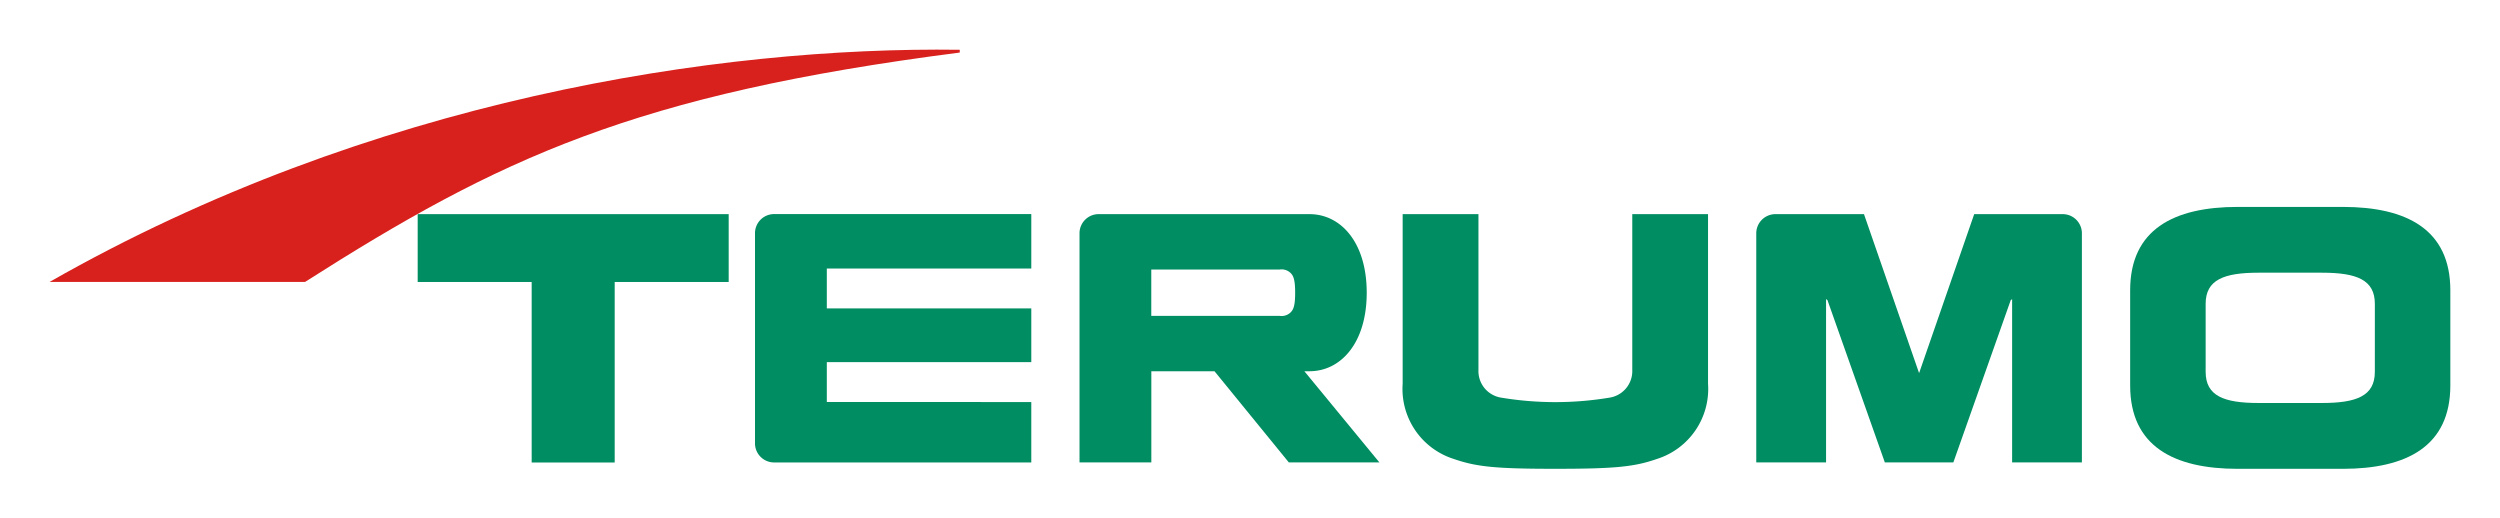 <svg xmlns="http://www.w3.org/2000/svg" width="186" height="38.575" viewBox="0 0 186 38.575">
  <g id="グループ_99" data-name="グループ 99" transform="translate(-302 -118)">
    <g id="グループ_98" data-name="グループ 98" transform="translate(302 118)">
      <g id="グループ_6" data-name="グループ 6" transform="translate(3.695 3.696)">
        <g id="グループ_3" data-name="グループ 3" transform="translate(0)">
          <path id="パス_17" data-name="パス 17" d="M99.367,351.9h19c14.422-9.184,24.485-13.953,48.711-17.066v-.207c-18-.245-43.882,3.677-67.715,17.272" transform="translate(-99.367 -334.62)" fill="#d8211d"/>
        </g>
        <g id="グループ_5" data-name="グループ 5" transform="translate(27.381 11.698)">
          <path id="パス_18" data-name="パス 18" d="M396.173,416.556v-2.965h15.213v-4H396.173v-2.966h15.213v-4.05H392.225a1.422,1.422,0,0,0-1.395,1.453V419.6a1.422,1.422,0,0,0,1.395,1.453h19.161v-4.494Z" transform="translate(-365.734 -402.041)" fill="#008d61"/>
          <path id="パス_19" data-name="パス 19" d="M669.82,421.531h0c-4.518,0-5.9-.158-7.571-.738a5.46,5.46,0,0,1-3.788-5.587V402.585H664.1v11.587a2,2,0,0,0,1.652,2.058,24.531,24.531,0,0,0,8.139,0,2,2,0,0,0,1.653-2.058V402.585h5.637v12.621a5.461,5.461,0,0,1-3.787,5.587c-1.667.581-3.054.738-7.572.738Z" transform="translate(-585.179 -402.046)" fill="#008d61"/>
          <path id="パス_20" data-name="パス 20" d="M540.5,421.05h6.738l-5.581-6.783h.383c2.319,0,4.256-2.09,4.256-5.844s-1.937-5.844-4.256-5.844H526.321a1.423,1.423,0,0,0-1.393,1.453V421.05h5.343v-6.783h4.7Zm-.675-14.351a.964.964,0,0,1,.77.225c.241.215.376.5.376,1.5s-.135,1.285-.376,1.5a.964.964,0,0,1-.77.225h-9.558V406.7Z" transform="translate(-475.688 -402.041)" fill="#008d61"/>
          <path id="パス_21" data-name="パス 21" d="M974.907,399.59h-7.821c-4.75,0-8,1.678-8,6.2v7.087c0,4.52,3.25,6.2,8,6.2h7.821c4.748,0,8-1.679,8-6.2v-7.087C982.906,401.268,979.655,399.59,974.907,399.59Zm2.383,12.273c0,1.789-1.355,2.315-3.933,2.315h-4.721c-2.578,0-3.934-.526-3.934-2.315V406.8c0-1.789,1.356-2.315,3.934-2.315l2.361,0,2.361,0c2.578,0,3.933.526,3.933,2.315Z" transform="translate(-831.678 -399.59)" fill="#008d61"/>
          <path id="パス_22" data-name="パス 22" d="M274.581,402.579H251.443v5.047h8.48v13.431H266.1V407.626h8.481Z" transform="translate(-251.443 -402.041)" fill="#008d61"/>
          <g id="グループ_4" data-name="グループ 4" transform="translate(99.59 0.538)">
            <path id="パス_23" data-name="パス 23" d="M814.144,421.05l-4.267-12.067-.106-.088V421.05h-5.193V404.032a1.429,1.429,0,0,1,1.4-1.453h6.614l4.1,11.829,4.1-11.829h6.613a1.427,1.427,0,0,1,1.4,1.453V421.05h-5.191V408.895l-.106.088-4.267,12.067Z" transform="translate(-804.578 -402.579)" fill="#008d61"/>
          </g>
        </g>
      </g>
      <g id="グループ_8" data-name="グループ 8">
        <g id="グループ_7" data-name="グループ 7">
          <line id="線_1" data-name="線 1" y1="38.574" transform="translate(102.631)" fill="none"/>
          <line id="線_2" data-name="線 2" x2="186" transform="translate(0 25.167)" fill="none"/>
        </g>
        <path id="パス_24" data-name="パス 24" d="M78.842,314.094h0v38.574h186V314.094h-186Z" transform="translate(-78.842 -314.094)" fill="none"/>
      </g>
    </g>
  </g>
</svg>
